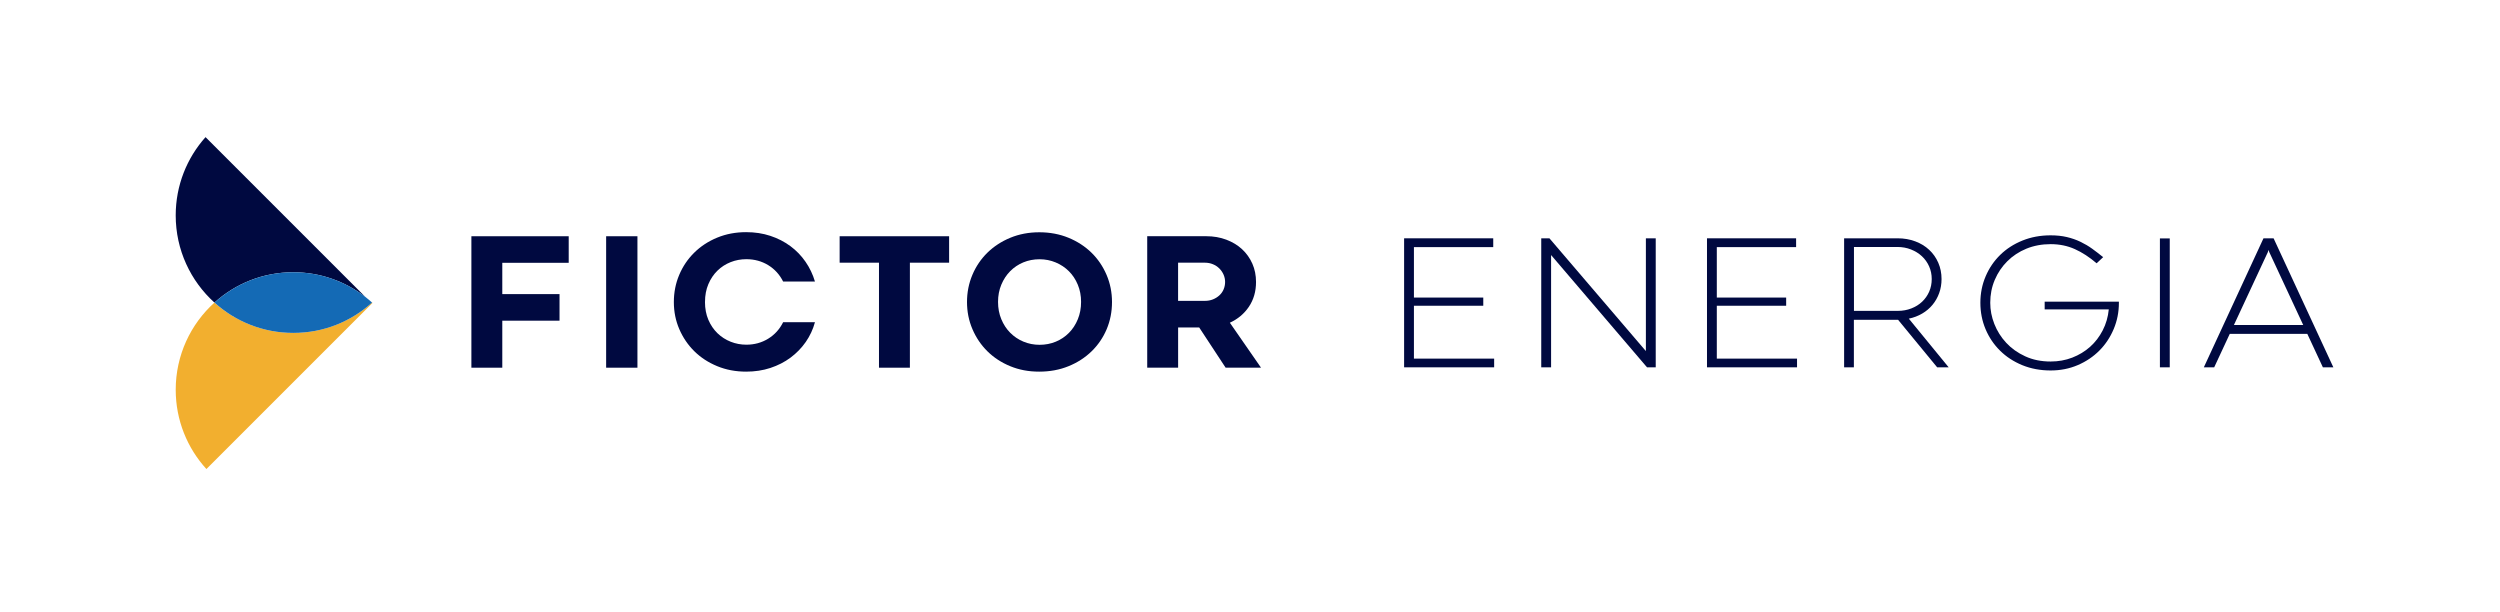 <svg xmlns="http://www.w3.org/2000/svg" width="241" height="59" viewBox="0 0 241 59" fill="none"><path d="M45.44 22.774H54.823V25.334H48.421V28.352H53.938V30.914H48.421V35.446H45.442V22.774H45.44Z" fill="#000940"></path><path d="M58.432 22.774H61.449V35.446H58.432V22.774Z" fill="#000940"></path><path d="M67.96 29.102C67.96 29.742 68.067 30.315 68.285 30.826C68.503 31.336 68.796 31.766 69.165 32.125C69.535 32.48 69.96 32.754 70.44 32.944C70.919 33.134 71.421 33.228 71.948 33.228C72.721 33.228 73.421 33.038 74.047 32.654C74.673 32.271 75.156 31.741 75.495 31.06H78.562C78.375 31.75 78.077 32.384 77.677 32.963C77.274 33.542 76.786 34.044 76.213 34.472C75.639 34.899 74.991 35.23 74.268 35.47C73.545 35.708 72.765 35.826 71.929 35.826C70.919 35.826 69.987 35.65 69.135 35.297C68.28 34.944 67.546 34.464 66.931 33.857C66.316 33.25 65.833 32.538 65.483 31.727C65.133 30.917 64.959 30.045 64.959 29.118C64.959 28.192 65.13 27.32 65.475 26.501C65.82 25.684 66.302 24.97 66.923 24.358C67.543 23.745 68.28 23.262 69.132 22.91C69.987 22.556 70.917 22.38 71.926 22.38C72.765 22.38 73.543 22.498 74.26 22.736C74.977 22.973 75.622 23.304 76.193 23.726C76.764 24.148 77.25 24.653 77.652 25.235C78.055 25.817 78.358 26.454 78.562 27.143H75.495C75.159 26.47 74.679 25.944 74.056 25.56C73.432 25.18 72.729 24.986 71.951 24.986C71.416 24.986 70.911 25.08 70.431 25.27C69.951 25.461 69.529 25.731 69.162 26.09C68.798 26.445 68.506 26.878 68.288 27.389C68.07 27.899 67.963 28.467 67.963 29.102H67.96Z" fill="#000940"></path><path d="M84.734 25.323H80.941V22.774H91.494V25.323H87.713V35.446H84.734V25.323Z" fill="#000940"></path><path d="M93.219 29.115C93.219 28.188 93.392 27.317 93.737 26.498C94.082 25.681 94.565 24.97 95.185 24.36C95.806 23.753 96.542 23.273 97.395 22.92C98.25 22.567 99.179 22.391 100.189 22.391C101.198 22.391 102.144 22.567 103.002 22.92C103.86 23.273 104.599 23.753 105.22 24.36C105.84 24.967 106.323 25.681 106.673 26.498C107.021 27.314 107.197 28.186 107.197 29.115C107.197 30.045 107.026 30.925 106.682 31.738C106.337 32.552 105.851 33.261 105.228 33.868C104.605 34.474 103.863 34.954 103.005 35.302C102.147 35.652 101.204 35.826 100.178 35.826C99.152 35.826 98.239 35.652 97.389 35.302C96.54 34.954 95.806 34.474 95.191 33.868C94.576 33.261 94.093 32.549 93.743 31.73C93.392 30.913 93.219 30.042 93.219 29.112V29.115ZM96.211 29.101C96.211 29.708 96.316 30.265 96.526 30.77C96.736 31.275 97.02 31.711 97.381 32.075C97.742 32.439 98.164 32.726 98.65 32.93C99.135 33.134 99.656 33.239 100.214 33.239C100.771 33.239 101.292 33.139 101.778 32.938C102.263 32.737 102.685 32.453 103.046 32.089C103.408 31.724 103.692 31.286 103.901 30.778C104.111 30.271 104.216 29.711 104.216 29.104C104.216 28.497 104.111 27.954 103.901 27.449C103.692 26.944 103.408 26.511 103.046 26.15C102.685 25.789 102.26 25.505 101.772 25.3C101.284 25.096 100.765 24.992 100.214 24.992C99.662 24.992 99.135 25.091 98.65 25.292C98.164 25.494 97.742 25.778 97.381 26.142C97.02 26.509 96.736 26.942 96.526 27.446C96.316 27.951 96.211 28.503 96.211 29.101Z" fill="#000940"></path><path d="M115.603 31.565H113.571V35.443H110.592V22.771H116.282C116.98 22.771 117.625 22.882 118.216 23.105C118.806 23.329 119.313 23.632 119.735 24.024C120.157 24.415 120.488 24.879 120.725 25.414C120.963 25.952 121.081 26.542 121.081 27.182C121.081 28.092 120.852 28.887 120.397 29.565C119.942 30.244 119.327 30.756 118.558 31.11L121.561 35.443H118.149L115.601 31.565H115.603ZM116.169 29.002C116.439 29.002 116.693 28.955 116.925 28.862C117.159 28.768 117.363 28.641 117.54 28.481C117.716 28.321 117.854 28.131 117.951 27.907C118.047 27.684 118.1 27.444 118.1 27.182C118.1 26.936 118.05 26.699 117.951 26.473C117.851 26.247 117.714 26.048 117.54 25.875C117.363 25.703 117.156 25.566 116.919 25.469C116.682 25.372 116.425 25.323 116.155 25.323H113.568V29.005H116.166L116.169 29.002Z" fill="#000940"></path><path d="M135.354 22.973H143.948V23.822H136.302V28.685H142.988V29.474H136.302V34.571H144.036V35.41H135.356V22.973H135.354Z" fill="#000940"></path><path d="M159.612 35.41H158.773L149.525 24.586V35.41H148.576V22.973H149.365L158.663 33.846V22.973H159.612V35.41Z" fill="#000940"></path><path d="M164.551 22.973H173.145V23.822H165.5V28.685H172.186V29.474H165.5V34.571H173.234V35.41H164.554V22.973H164.551Z" fill="#000940"></path><path d="M178.722 35.41H177.773V22.973H182.931C183.546 22.973 184.115 23.072 184.636 23.268C185.157 23.464 185.604 23.737 185.976 24.087C186.351 24.434 186.641 24.851 186.851 25.331C187.06 25.811 187.165 26.335 187.165 26.9C187.165 27.386 187.088 27.835 186.936 28.255C186.785 28.674 186.572 29.049 186.296 29.383C186.02 29.716 185.69 29.998 185.298 30.227C184.906 30.456 184.479 30.621 184.01 30.718L187.852 35.41H186.743L182.975 30.828H178.714V35.41H178.722ZM182.945 29.968C183.414 29.968 183.847 29.89 184.25 29.733C184.652 29.579 185 29.361 185.29 29.088C185.582 28.812 185.808 28.489 185.974 28.114C186.136 27.742 186.219 27.336 186.219 26.9C186.219 26.465 186.136 26.059 185.968 25.681C185.8 25.303 185.568 24.978 185.273 24.702C184.978 24.426 184.628 24.211 184.219 24.048C183.811 23.886 183.373 23.808 182.895 23.808H178.722V29.965H182.945V29.968Z" fill="#000940"></path><path d="M197.106 29.08H204.261V29.19C204.261 30.084 204.095 30.928 203.761 31.719C203.428 32.511 202.97 33.203 202.382 33.793C201.795 34.384 201.1 34.852 200.294 35.197C199.489 35.542 198.62 35.713 197.682 35.713C196.689 35.713 195.779 35.542 194.949 35.203C194.119 34.861 193.404 34.397 192.806 33.804C192.207 33.214 191.741 32.522 191.407 31.73C191.074 30.939 190.908 30.089 190.908 29.187C190.908 28.285 191.076 27.436 191.413 26.644C191.749 25.852 192.218 25.163 192.817 24.575C193.415 23.988 194.13 23.527 194.96 23.191C195.79 22.854 196.695 22.686 197.682 22.686C198.256 22.686 198.777 22.741 199.246 22.852C199.715 22.962 200.148 23.114 200.551 23.307C200.954 23.5 201.332 23.723 201.685 23.977C202.038 24.231 202.391 24.504 202.744 24.791L202.115 25.381C201.425 24.791 200.725 24.333 200.016 24.015C199.307 23.695 198.526 23.536 197.682 23.536C196.838 23.536 196.061 23.682 195.349 23.971C194.637 24.264 194.025 24.666 193.509 25.18C192.993 25.692 192.588 26.291 192.296 26.978C192.003 27.665 191.86 28.401 191.86 29.187C191.86 29.877 191.989 30.558 192.254 31.231C192.519 31.904 192.9 32.511 193.399 33.046C193.898 33.584 194.51 34.02 195.233 34.35C195.956 34.684 196.772 34.85 197.682 34.85C198.422 34.85 199.114 34.726 199.765 34.475C200.413 34.224 200.987 33.876 201.483 33.435C201.98 32.993 202.385 32.461 202.702 31.846C203.02 31.231 203.213 30.558 203.287 29.827H197.106V29.077V29.08Z" fill="#000940"></path><path d="M208.215 22.984H209.164V35.41H208.215V22.984Z" fill="#000940"></path><path d="M222.426 32.182H214.951L213.448 35.41H212.449L218.2 22.973H219.174L224.936 35.41H223.926L222.423 32.182H222.426ZM215.345 31.333H222.031L218.757 24.302L218.683 24.093L218.622 24.302L215.348 31.333H215.345Z" fill="#000940"></path><path d="M35.219 28.624L19.814 13.22C18.024 15.222 16.938 17.865 16.938 20.761C16.938 24.095 18.377 27.096 20.672 29.168C22.683 27.35 25.345 26.244 28.268 26.244C30.886 26.244 33.299 27.132 35.216 28.624H35.219Z" fill="#000940"></path><path d="M35.866 29.168C35.847 29.187 35.831 29.201 35.811 29.215C33.809 31.005 31.166 32.092 28.27 32.092C25.374 32.092 22.685 30.983 20.674 29.168C18.379 31.239 16.939 34.24 16.939 37.575C16.939 40.518 18.062 43.202 19.899 45.215L35.855 29.259L35.91 29.204C35.897 29.193 35.88 29.182 35.866 29.168Z" fill="#F2AF2F"></path><path d="M35.813 29.215C35.832 29.201 35.849 29.184 35.868 29.168C35.658 28.977 35.443 28.798 35.22 28.625C33.3 27.132 30.89 26.244 28.272 26.244C25.348 26.244 22.686 27.353 20.676 29.168C22.686 30.985 25.348 32.092 28.272 32.092C31.196 32.092 33.81 31.005 35.813 29.215Z" fill="#146AB5"></path></svg>